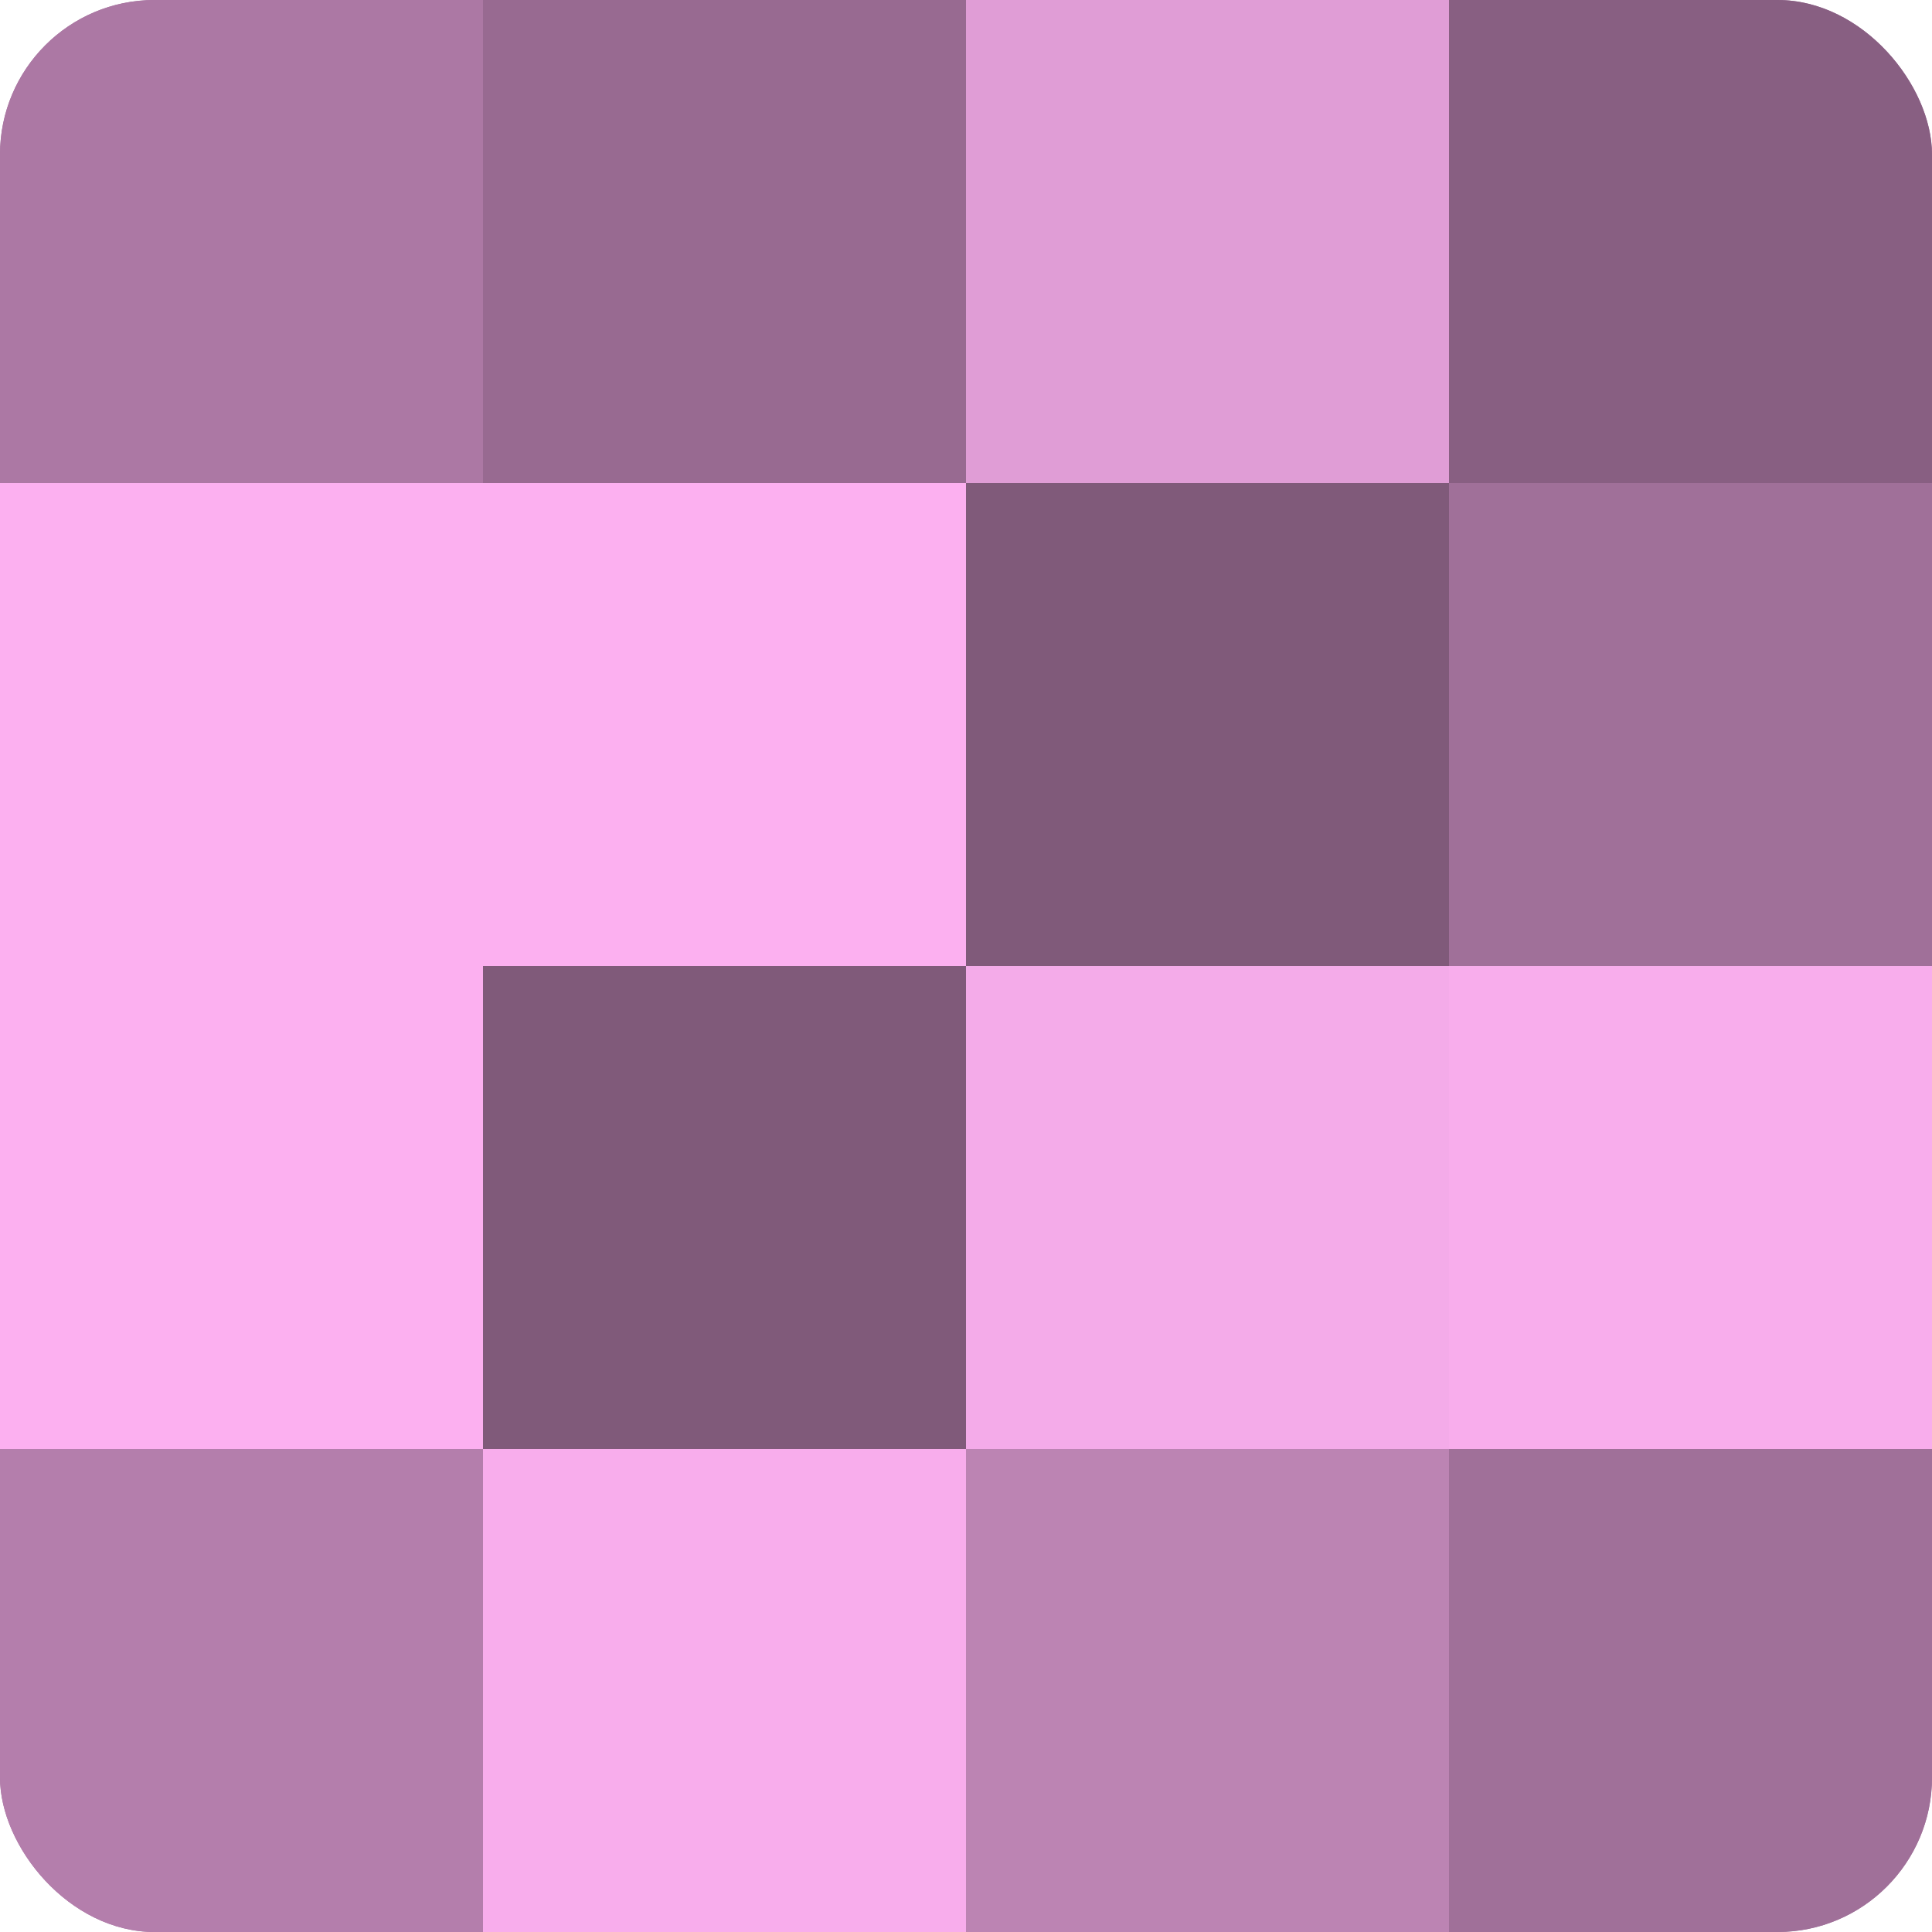 <?xml version="1.0" encoding="UTF-8"?>
<svg xmlns="http://www.w3.org/2000/svg" width="60" height="60" viewBox="0 0 100 100" preserveAspectRatio="xMidYMid meet"><defs><clipPath id="c" width="100" height="100"><rect width="100" height="100" rx="8" ry="8"/></clipPath></defs><g clip-path="url(#c)"><rect width="100" height="100" fill="#a07099"/><rect width="25" height="25" fill="#ac78a4"/><rect y="25" width="25" height="25" fill="#fcb0f0"/><rect y="50" width="25" height="25" fill="#fcb0f0"/><rect y="75" width="25" height="25" fill="#b47eac"/><rect x="25" width="25" height="25" fill="#986a91"/><rect x="25" y="25" width="25" height="25" fill="#fcb0f0"/><rect x="25" y="50" width="25" height="25" fill="#805a7a"/><rect x="25" y="75" width="25" height="25" fill="#f8adec"/><rect x="50" width="25" height="25" fill="#e09dd6"/><rect x="50" y="25" width="25" height="25" fill="#805a7a"/><rect x="50" y="50" width="25" height="25" fill="#f4abe9"/><rect x="50" y="75" width="25" height="25" fill="#bc84b3"/><rect x="75" width="25" height="25" fill="#885f82"/><rect x="75" y="25" width="25" height="25" fill="#a07099"/><rect x="75" y="50" width="25" height="25" fill="#f8adec"/><rect x="75" y="75" width="25" height="25" fill="#a07099"/></g></svg>
